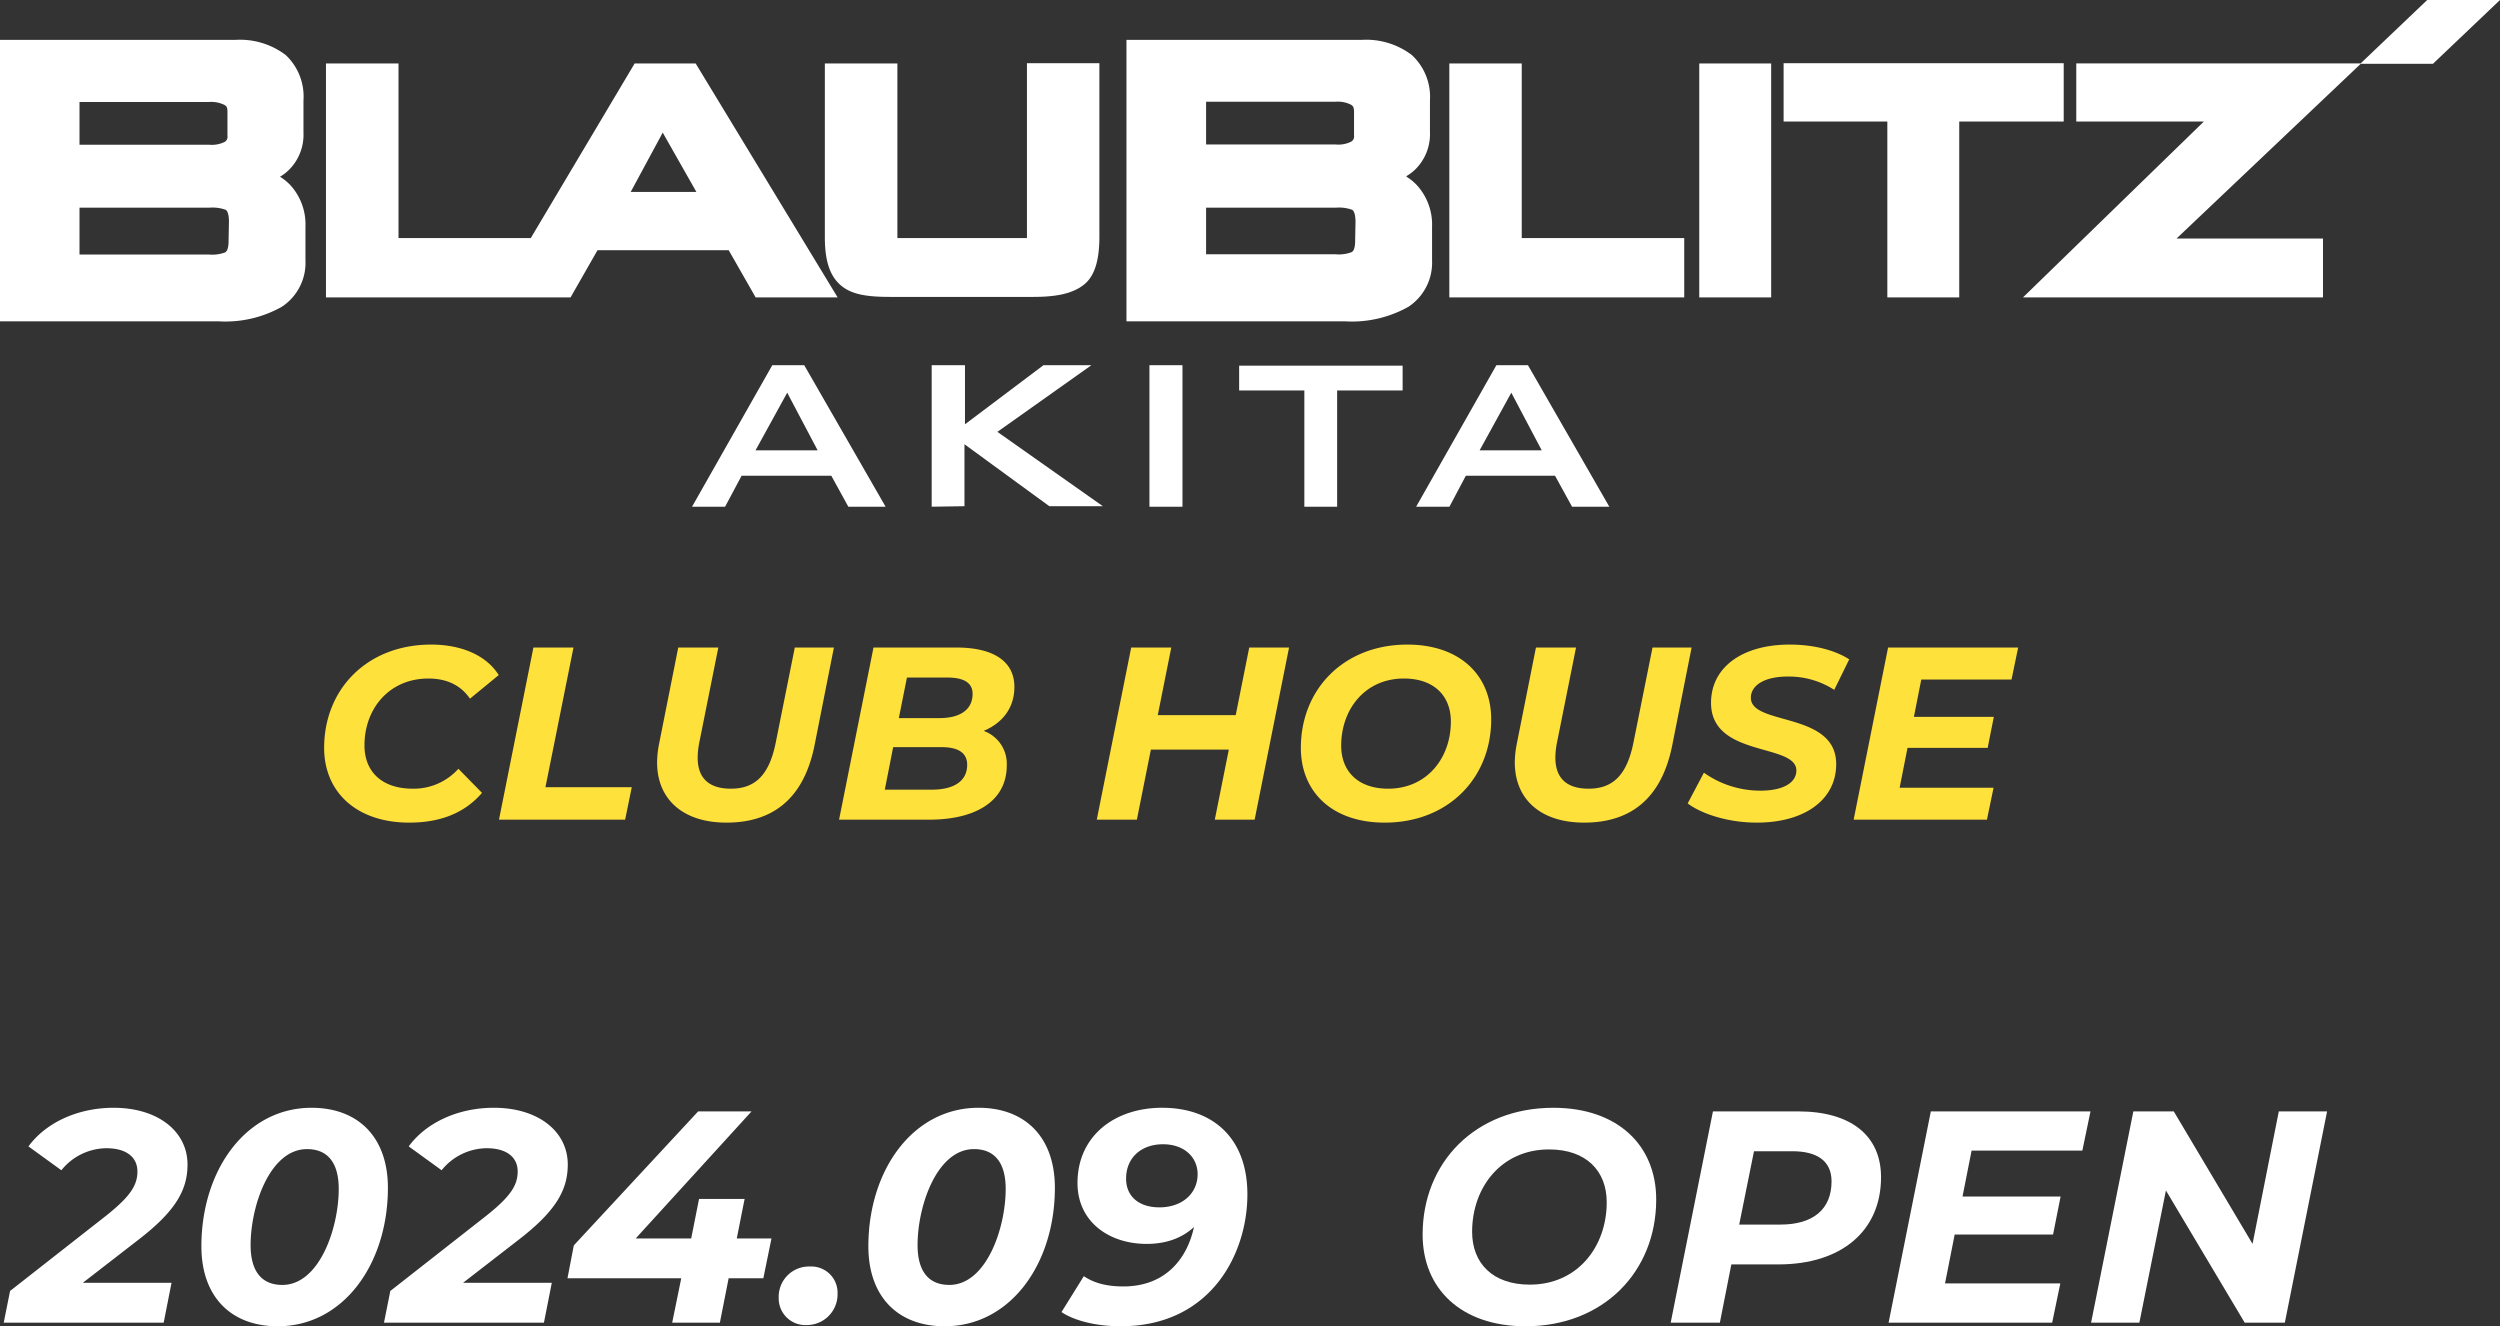 <svg xmlns="http://www.w3.org/2000/svg" width="671" height="355.972" viewBox="0 0 671 355.972">
  <rect x="0" y="0" width="671" height="355.972" fill="#333333" stroke="none"/>
  <g id="グループ_121" data-name="グループ 121" transform="translate(-20 798)">
    <g id="グループ_119" data-name="グループ 119" transform="translate(-345.299 -939)">
      <path id="パス_25894" data-name="パス 25894" d="M34.587-22.356c9.963-7.695,13.041-13.365,13.041-20.088,0-8.829-7.857-15.228-19.845-15.228-9.8,0-18.306,4.131-22.842,10.368l8.829,6.4a15.707,15.707,0,0,1,12.069-5.913c5.508,0,8.343,2.511,8.343,6.237s-1.944,6.723-8.343,11.826L0-8.505-1.7,0h42.93l2.106-10.692H19.521ZM71.847.972c17.577,0,29.565-16.686,29.565-37.179,0-13.527-7.938-21.465-20.493-21.465-17.577,0-29.565,16.686-29.565,37.179C51.354-6.966,59.292.972,71.847.972Zm1.215-11.1c-5.265,0-8.5-3.321-8.5-10.692,0-10.53,5.184-25.758,15.147-25.758,5.265,0,8.505,3.321,8.505,10.692C88.209-25.353,83.025-10.125,73.062-10.125Zm63.585-12.231c9.963-7.695,13.041-13.365,13.041-20.088,0-8.829-7.857-15.228-19.845-15.228-9.8,0-18.306,4.131-22.842,10.368l8.829,6.4A15.707,15.707,0,0,1,127.9-46.818c5.508,0,8.343,2.511,8.343,6.237S134.3-33.858,127.9-28.755L102.06-8.505,100.359,0h42.93L145.4-10.692H121.581Zm67.716-.243h-9.315l2.106-10.611H184.923L182.817-22.6h-14.9l31.1-34.1H184.68L151.308-20.736l-1.7,8.829h30.537L177.714,0h12.8l2.349-11.907h9.315Zm9.4,23.247A8.247,8.247,0,0,0,222.1-7.776a7.039,7.039,0,0,0-7.371-7.29,8.124,8.124,0,0,0-8.424,8.424A7.152,7.152,0,0,0,213.759.648Zm37.1.324c17.577,0,29.565-16.686,29.565-37.179,0-13.527-7.938-21.465-20.493-21.465-17.577,0-29.565,16.686-29.565,37.179C230.364-6.966,238.3.972,250.857.972Zm1.215-11.1c-5.265,0-8.505-3.321-8.505-10.692,0-10.53,5.184-25.758,15.147-25.758,5.265,0,8.505,3.321,8.505,10.692C267.219-25.353,262.035-10.125,252.072-10.125Zm57.186-47.547C296.217-57.672,286.5-49.9,286.5-37.5c0,10.53,8.586,16.362,18.549,16.362,4.941,0,9.315-1.377,12.717-4.536C315.9-17.01,309.987-9.72,298.809-9.72c-4.05,0-7.614-.729-10.611-2.754L282.2-2.835C285.849-.405,291.843.972,298.08.972c24.138,0,34.02-19.359,34.02-35.4C332.1-49.734,322.623-57.672,309.258-57.672Zm-.81,26.73c-5.346,0-8.91-2.835-8.91-7.7,0-5.751,4.212-9.234,9.882-9.234,5.994,0,9.315,3.726,9.315,8.019C318.735-34.668,314.6-30.942,308.448-30.942Z" transform="translate(368 496)" fill="#fff"/>
      <path id="パス_25895" data-name="パス 25895" d="M31.752.972c20.9,0,35.073-14.661,35.073-34.02,0-14.58-10.368-24.624-27.621-24.624-20.9,0-35.073,14.661-35.073,34.02C4.131-9.072,14.5.972,31.752.972Zm1.134-11.178c-9.963,0-15.471-5.751-15.471-14.175,0-11.988,7.857-22.113,20.655-22.113,9.963,0,15.471,5.751,15.471,14.175C53.541-20.331,45.684-10.206,32.886-10.206ZM104.976-56.7H82.053L70.713,0h13.2l3.078-15.633H99.63c16.929,0,27.54-8.991,27.54-23.409C127.17-50.139,119.151-56.7,104.976-56.7ZM100.2-26.325H89.1l3.969-19.683h10.287c6.642,0,10.53,2.592,10.53,8.1C113.886-30.375,108.864-26.325,100.2-26.325Zm81-19.845,2.187-10.53H140.535L129.2,0h43.9l2.187-10.53H144.342l2.592-13.122H173.34l2.025-10.206H149.04l2.43-12.312ZM233.928-56.7l-7.047,35.559L205.74-56.7H194.886L183.546,0h12.96l7.128-35.478L224.775,0h10.773l11.34-56.7Z" transform="translate(743 496)" fill="#fff"/>
    </g>
    <path id="合体_4" data-name="合体 4" d="M421.939,136l-4.568-8.315H393.431L389.03,136h-8.936l21.539-37.983H410.1L431.94,136Zm-24.807-15.133H413.8L405.634,105.4ZM350.087,136V104.8h-17.5V98.15h43.877V104.8H358.889V136Zm-41.577,0V98.017h8.868V136ZM250.062,98.017H259v15.864L280.07,98.017h12.87L267.7,115.911l28.307,19.955H281.637l-22.773-16.63v16.63l-8.8.133ZM227.69,136l-4.568-8.315H199.049L194.615,136h-8.869l21.538-37.983h8.569L237.693,136Zm-24.906-15.133h16.671L211.286,105.4ZM58.615,86.243H0V10.709H63.083a20.312,20.312,0,0,1,13.6,4.058,15.281,15.281,0,0,1,4.768,12.207v8.58a13.283,13.283,0,0,1-3.834,9.978,11.549,11.549,0,0,1-2.468,1.9,13.6,13.6,0,0,1,2.968,2.461,15.678,15.678,0,0,1,3.868,10.976v8.98a14.122,14.122,0,0,1-6.368,12.506A30.93,30.93,0,0,1,60.494,86.3Q59.556,86.3,58.615,86.243ZM21.338,68.316H56.048a10.021,10.021,0,0,0,4.368-.565c.367-.2.934-.8.934-3.093l.1-5.288c-.033-2.228-.567-2.86-.867-3.06a10.572,10.572,0,0,0-4.435-.565H21.338Zm0-29.468H56.147a7.852,7.852,0,0,0,4.168-.765,1.57,1.57,0,0,0,.734-1.63V29.8c-.067-1.064-.2-1.2-.734-1.6a8.016,8.016,0,0,0-4.168-.832H21.338Zm339.618,47.4H302.342V10.709h63.016a20.208,20.208,0,0,1,13.569,4.058A15.281,15.281,0,0,1,383.8,26.974v8.415a13.284,13.284,0,0,1-3.834,9.978,12.436,12.436,0,0,1-2.468,1.9v.167a12.846,12.846,0,0,1,2.968,2.461,15.712,15.712,0,0,1,3.9,10.976v8.98a14.191,14.191,0,0,1-6.368,12.506,31.067,31.067,0,0,1-15.16,3.949Q361.9,86.3,360.957,86.243ZM323.714,68.25h34.708a9.786,9.786,0,0,0,4.335-.566c.4-.2.966-.8.966-3.093l.1-5.222c-.067-2.228-.567-2.86-.9-3.06a10.464,10.464,0,0,0-4.4-.565H323.714Zm0-29.469h34.808a7.61,7.61,0,0,0,4.134-.765,1.584,1.584,0,0,0,.766-1.629V29.734c-.1-1.064-.233-1.2-.766-1.6a7.746,7.746,0,0,0-4.134-.831H323.714ZM542.968,79.824l48.546-47.2H557.272v-15.6h76.322L651.462,0H671L653,17.128H633.62l-49.441,46.9h39.31v15.8Zm-36.408,0v-47.2h-27.84V16.963H553.9V32.628h-28.04v47.2Zm-50.48,0V17.029h19.3V79.824Zm-67.083,0V17.029h19.439V63.892h43.611V79.824Zm-186.179,0-7.236-12.672H160.374l-7.236,12.672H87.488V17.029H106.96V63.892h35.509l27.873-46.863h16.372l38.109,62.795Zm-33.542-28.3h17.638l-9.035-15.932ZM239.06,79.69c-6.1,0-10.6-.532-13.637-3.325s-4.034-7.118-4.034-12.772V17.029H240.86V63.892h34.775V16.963h19.439V63.527c0,5.687-1,10.343-4.1,12.838s-7.6,3.325-13.671,3.325Z" transform="translate(20 -798)" fill="#fff"/>
    <path id="パス_25952" data-name="パス 25952" d="M26.2.792c7.92,0,14.652-2.31,19.536-7.986L39.4-13.662A16.09,16.09,0,0,1,27.126-8.316c-8.316,0-12.936-4.62-12.936-11.616,0-9.966,6.732-17.952,17.16-17.952,5.082,0,8.778,1.914,11.154,5.412l7.722-6.336c-3.3-5.28-9.966-8.184-18.15-8.184-17.16,0-28.71,11.946-28.71,27.72C3.366-7.392,12.078.792,26.2.792ZM50.292,0H84.15l1.782-8.712H62.766L70.29-46.2H59.532Zm61.05.792c13,0,20.856-7,23.628-20.658L140.184-46.2H129.69l-5.148,25.674C122.76-11.88,119-8.316,112.53-8.316c-5.742,0-8.91-2.706-8.91-8.316a21.622,21.622,0,0,1,.4-3.894L109.164-46.2H98.406L93.258-20.328a26.338,26.338,0,0,0-.528,4.95C92.73-5.412,99.726.792,111.342.792Zm69.036-24.618c4.884-2.046,8.25-6.006,8.25-11.814,0-6.8-5.544-10.56-15.51-10.56H150.81L141.57,0h24.222c12.012,0,20.79-4.686,20.79-14.586A9.36,9.36,0,0,0,180.378-23.826ZM170.61-38.148c4.29,0,6.8,1.32,6.8,4.356,0,4.29-3.366,6.534-8.91,6.534h-10.89l2.178-10.89Zm-4.158,30.1H153.846L156.09-19.47h12.936c4.224,0,6.93,1.32,6.93,4.752C175.956-10.3,172.326-8.052,166.452-8.052ZM251.658-46.2l-3.63,18.15H227.106l3.63-18.15H219.978L210.738,0H221.5l3.762-18.81H246.18L242.418,0H253.11l9.24-46.2ZM288.024.792c17.028,0,28.578-11.946,28.578-27.72,0-11.88-8.448-20.064-22.506-20.064-17.028,0-28.578,11.946-28.578,27.72C265.518-7.392,273.966.792,288.024.792Zm.924-9.108c-8.118,0-12.606-4.686-12.606-11.55,0-9.768,6.4-18.018,16.83-18.018,8.118,0,12.606,4.686,12.606,11.55C305.778-16.566,299.376-8.316,288.948-8.316ZM341.55.792c13,0,20.856-7,23.628-20.658L370.392-46.2H359.9L354.75-20.526c-1.782,8.646-5.544,12.21-12.012,12.21-5.742,0-8.91-2.706-8.91-8.316a21.622,21.622,0,0,1,.4-3.894L339.372-46.2H328.614l-5.148,25.872a26.339,26.339,0,0,0-.528,4.95C322.938-5.412,329.934.792,341.55.792Zm46.332,0c12.87,0,21.318-6.138,21.318-15.708,0-14.19-22.968-10.23-22.9-17.82,0-3.3,3.63-5.676,9.834-5.676a22.481,22.481,0,0,1,12.54,3.564l4.026-8.184c-4.026-2.574-9.768-3.96-15.972-3.96-12.8,0-21.12,6.138-21.12,15.642,0,14.718,22.9,10.758,22.9,18.15,0,3.366-3.7,5.412-9.57,5.412a26.169,26.169,0,0,1-15.246-4.818l-4.356,8.25C373.23-1.452,380.358.792,387.882.792ZM456.258-37.62l1.782-8.58H423.126L413.886,0h35.772l1.782-8.58H426.228l2.112-10.692h21.516l1.65-8.316h-21.45l1.98-10.032Z" transform="translate(103.634 -578)" fill="#ffe13c"/>
  </g>
</svg>
